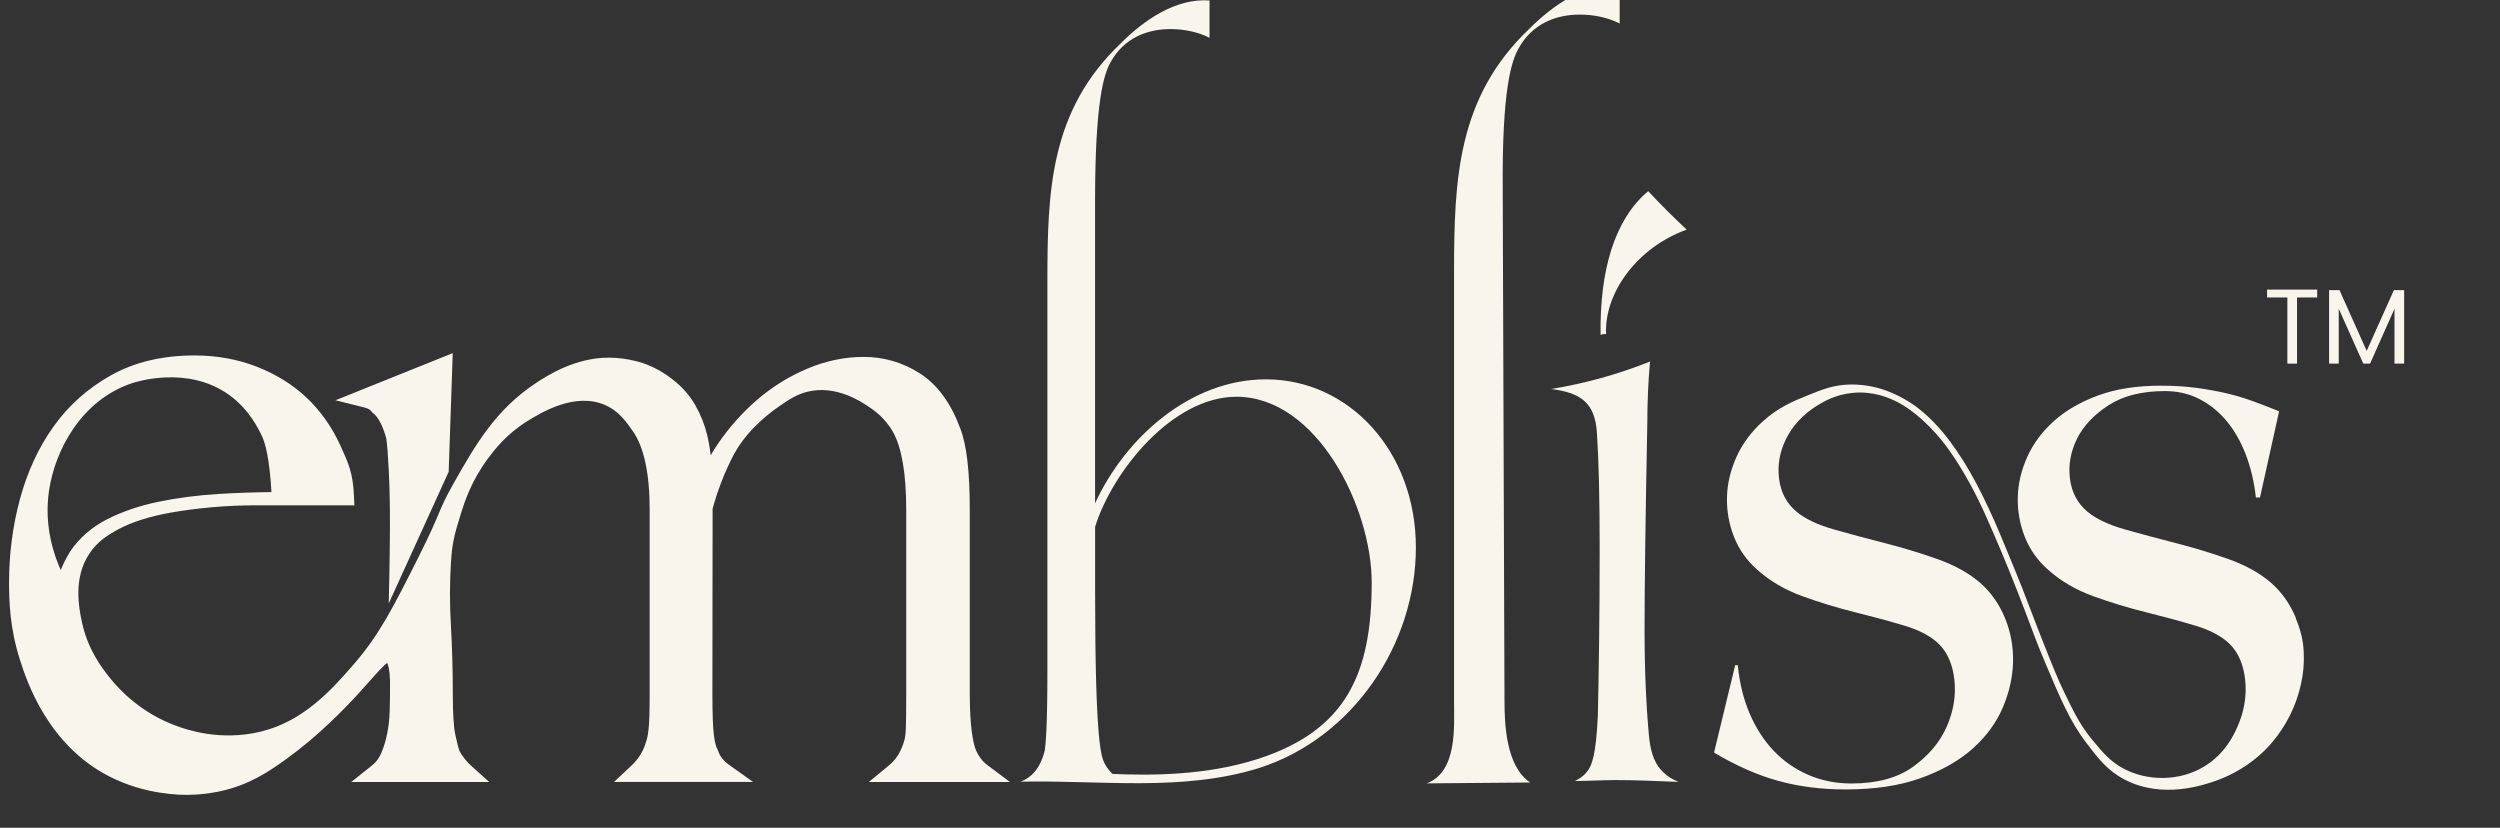 <?xml version="1.0" encoding="UTF-8"?>
<svg id="Layer_1" xmlns="http://www.w3.org/2000/svg" version="1.1" viewBox="420 90 740 245">
  <rect x="420" y="90" width="740" height="245" fill="#333333" stroke="none"/>
  <!-- Generator: Adobe Illustrator 29.6.1, SVG Export Plug-In . SVG Version: 2.1.1 Build 9)  -->
  <defs>
    <style>
      .st0 {
        fill: #f7f5ec;
      }
    </style>
  </defs>
  <g>
    <path class="st0" d="M1099.6,272.98c-1.68-4.11-4.1-7.57-7.26-10.38-3.36-2.93-7.62-5.31-12.77-7.13s-10.37-3.4-15.67-4.75-10.32-2.7-15.06-4.05-8.38-3.08-10.93-5.19c-2.96-2.46-4.69-5.72-5.2-9.77s.18-7.98,2.06-11.79,4.99-7.13,9.32-9.94c4.33-2.82,9.91-4.22,16.74-4.22,3.77,0,7.19.79,10.24,2.38,3.06,1.58,5.73,3.76,8.03,6.51,2.29,2.76,4.18,6.07,5.66,9.94s2.47,8.1,2.98,12.67h1.22l5.62-25.36c.02-.09-.03-.19-.12-.23-2.6-1.03-5.14-2.01-7.64-2.93-2.55-.94-5.22-1.73-8.03-2.38-2.8-.64-5.76-1.17-8.87-1.58s-6.55-.62-10.32-.62c-7.13,0-13.33.97-18.57,2.9-5.25,1.94-9.61,4.46-13.07,7.57-3.47,3.11-6.09,6.63-7.87,10.56-1.78,3.93-2.73,7.92-2.83,11.97-.1,4.05.59,7.95,2.06,11.7,1.48,3.76,3.75,6.98,6.8,9.68,3.77,3.4,8.26,6.04,13.45,7.92,5.2,1.88,10.4,3.46,15.59,4.75,5.2,1.29,10.06,2.61,14.6,3.96,4.53,1.35,7.97,3.2,10.32,5.54,2.55,2.58,4.05,6.16,4.51,10.74s-.31,9.12-2.29,13.64c-1.1,2.49-3.71,8.07-9.86,11.79-7.52,4.56-16.9,4.24-23.67.74-4.04-2.09-6.38-4.91-9.44-8.61-3.53-4.26-5.36-7.98-8.32-14.09-1.92-3.96-3.39-7.65-6.26-14.88-2.96-7.46-3.12-8.2-6.13-15.87-1.7-4.32-3.81-9.37-6.5-15.84-2.19-5.28-4.54-10.29-7.03-15.05-2.5-4.75-5.22-9.09-8.18-13.02-2.96-3.93-6.22-7.24-9.78-9.94-2.75-1.99-5.73-3.58-8.94-4.75-1.27-.46-5.32-1.85-10.47-1.76-4.93.08-8.39,1.49-12.76,3.26-4.22,1.71-8.54,3.5-13.07,7.57-3.47,3.11-6.09,6.63-7.87,10.56-1.78,3.93-2.73,7.92-2.83,11.97-.1,4.05.59,7.95,2.06,11.7,1.48,3.76,3.75,6.98,6.8,9.68,3.77,3.4,8.26,6.04,13.45,7.92,5.2,1.88,10.4,3.46,15.59,4.75,5.2,1.29,10.06,2.61,14.6,3.96,4.53,1.35,7.97,3.2,10.32,5.54,2.55,2.58,4.05,6.16,4.51,10.74s-.31,9.12-2.29,13.64c-1.99,4.52-5.27,8.45-9.86,11.79-4.59,3.34-10.7,5.02-18.34,5.02-4.59,0-8.84-.85-12.77-2.55-3.92-1.7-7.34-4.08-10.24-7.13-2.9-3.05-5.27-6.72-7.11-11-1.83-4.28-3.01-9.06-3.52-14.34h-.77l-6.23,25.73c-.02.08.02.17.09.22,6.48,3.83,12.75,6.6,18.83,8.28,6.12,1.7,12.79,2.55,20.03,2.55,8.56,0,15.95-1.11,22.17-3.34s11.34-5.13,15.36-8.71c4.02-3.58,7.01-7.63,8.94-12.14,1.93-4.52,2.95-9.03,3.06-13.55.1-4.51-.69-8.83-2.37-12.94-1.68-4.11-4.1-7.57-7.26-10.38-3.36-2.93-7.62-5.31-12.77-7.13s-10.37-3.4-15.67-4.75-10.32-2.7-15.06-4.05-8.38-3.08-10.93-5.19c-2.96-2.46-4.69-5.72-5.2-9.77s.18-7.98,2.06-11.79c2.91-5.88,7.68-8.93,9.32-9.94,1.74-1.08,5.33-3.23,10.51-3.71,5.97-.55,10.5,1.47,12.16,2.24,1.32.61,2.53,1.31,3.93,2.26,6.9,4.74,11.45,11.12,12.99,13.38,3.82,5.57,7.29,11.88,10.4,18.92,3.11,7.05,5.34,12.22,9.02,21.56,3.57,9.08,4.58,12.12,6.3,16.47.51,1.29,1.27,3.15,2.15,5.23,4.5,10.61,7.31,17.24,12.04,23.46,3.56,4.68,6.3,8.29,11.4,10.95,11.26,5.87,23.48,1.59,26.94.38,7.75-2.72,12.66-7.18,14.51-9.01,1.62-1.6,5.66-5.87,8.52-12.63,2.87-6.77,3.04-12.44,3.06-13.55.08-4.07-.1-7.41-2.37-12.94l.05-.02Z"/>
    <path class="st0" d="M554,194.53c-11.57,4.65-23.13,9.3-34.7,13.95l8.42,2.1c1.1.27,1.85.67,2.2,1.15l.23.32.31.25c1.08.85,2.62,2.84,3.89,7.51.28,2.02.52,5.22.73,9.52.07,1.4.12,2.7.17,4.03.19,5.9.18,10.85.17,13.37-.05,9.14-.25,17.81-.35,21.89,5.91-12.99,11.83-25.99,17.74-38.98.4-11.7.8-23.4,1.2-35.1h0ZM544.14,254.38c-7.72,15.34-11.78,23.42-19.4,32.22-6.69,7.73-14.97,16.86-27.43,19.93-12.08,2.98-22.19-.59-25.19-1.7-10.08-3.71-16.47-10.19-19.88-14.53-2.23-2.84-6.34-8.2-8.03-16.34-.83-4.02-2.64-12.89,2.33-20.22,2.42-3.58,5.44-5.43,8.6-7.13,3.88-2.08,9.01-3.71,15.24-4.85,8.3-1.45,16.85-2.19,25.43-2.19h29.09l-.14-2.95c-.32-6.59-1.49-9.24-4.01-14.75-2.52-5.51-5.89-10.28-10.01-14.17-4.12-3.88-9.09-6.96-14.76-9.17-5.67-2.2-11.87-3.32-18.44-3.32-9.38,0-17.66,1.96-24.6,5.83-6.89,3.84-12.65,8.96-17.12,15.24-4.42,6.21-7.76,13.43-9.92,21.45-2.14,7.94-3.22,16.23-3.22,24.63,0,5.47.2,13.55,3.24,23.01,1.91,5.95,8.02,24.99,26.37,34.42,10.74,5.52,21.32,5.51,23.47,5.48,4.89-.07,8.61-.87,9.9-1.17,8.01-1.86,13.37-5.29,19.23-9.53,8.96-6.47,16.79-14.39,21.78-19.9.96-1.06,1.84-2.06,2.67-2.99,1.89-2.14,4.2-4.76,5.28-5.46.27.57.72,2,.82,5.18v3.8c0,1.58-.04,3.45-.11,5.71-.07,2.09-.32,4.19-.73,6.25-.4,2.02-.99,3.94-1.73,5.71-.64,1.51-1.5,2.69-2.63,3.59l-6.26,5.01h40.83l-5.46-4.91c-1.22-1.09-2.34-2.52-3.34-4.24-.28-.79-.7-2.26-1.26-4.96-.48-2.32-.72-6.41-.72-12.16,0-6.83-.19-13.57-.56-20.05-.37-6.26-.37-12.46,0-18.43.33-5.43.82-7.9,2.92-14.59,1.12-3.59,3.13-9.79,8.06-16.43,1.85-2.49,5.44-7.23,11.74-11.11,3.99-2.45,13.94-8.58,22.88-4.71,4.21,1.82,6.4,5.14,8.17,7.63,3.36,4.71,5.06,12.58,5.06,23.39v54.29c0,5.22-.11,8.8-.32,10.62-.27,2.35-.53,3.12-.6,3.3l-.06.15-.04.15c-.76,2.79-2.18,5.14-4.35,7.18l-5.17,4.86h41.14l-7.17-5.11c-1.6-1.14-2.65-2.51-3.21-4.18l-.09-.27-.14-.25c-.18-.32-.65-1.36-.99-4.09-.28-2.25-.43-6.41-.43-12.38l.06-54.56c.7-2.61,1.58-5.28,2.6-7.96,1.07-2.78,2.34-5.58,3.75-8.25,1.5-2.73,3.42-5.31,5.69-7.66,2.32-2.39,4.88-4.56,7.63-6.46,3.23-2.23,5.44-3.61,8.49-4.35,8.32-2.02,15.79,2.96,17.57,4.15,1.39.92,5.13,3.23,7.69,7.83,2.58,4.62,3.89,12.35,3.89,22.98v54.29c0,4.98-.04,8.48-.11,10.39-.09,2.18-.3,3.11-.46,3.6-.89,3.18-2.34,5.57-4.44,7.3l-6.05,4.99h41.75l-6.75-5.06c-1.39-1.04-2.52-2.54-3.31-4.36-.83-2.12-1.82-6.76-1.82-16.85v-54.29c0-11.49-.94-19.43-2.86-24.21-2.74-7.4-6.72-12.83-11.84-16.13-5.06-3.26-10.68-4.92-16.72-4.92-5.56,0-11.15,1.16-16.62,3.46-5.39,2.27-10.37,5.35-14.82,9.17-4.42,3.8-8.34,8.19-11.66,13.06-.77,1.13-1.5,2.28-2.17,3.44-.23-2.04-.57-4.03-1.03-5.96-.73-3.08-1.92-6.07-3.54-8.9-1.67-2.92-3.95-5.49-6.73-7.63-2.39-1.88-4.95-3.35-7.67-4.41-.59-.23-5.23-1.99-11.05-2.01-10.06-.04-18.26,5.25-21.75,7.55-11.85,7.84-17.86,18.23-24.34,29.7-4.8,8.5-3.53,8.17-10.11,21.25v.02ZM437.98,258.72c-1.84-4.07-5.06-12.79-3.46-23.54,1.77-11.88,9.49-26.66,24.43-31.71,1.42-.48,16.55-5.33,28.75,3.34,6.14,4.37,8.9,10.33,9.85,12.31.97,2.04,2.23,6.56,2.8,16.54-5.24.05-10.48.24-15.62.55-6.22.38-12.18,1.15-17.71,2.29-5.64,1.16-10.76,2.89-15.23,5.16-4.66,2.38-8.37,5.59-11.06,9.64-1.05,1.7-1.97,3.52-2.74,5.42h-.01Z"/>
    <path class="st0" d="M722.08,321.38c4.1-1.54,6.16-5.13,7.18-9.24.26-2.05.77-6.42.77-23.87v-114.97c0-26.95.77-50.56,21.81-70.57,6.67-6.67,16.17-13.35,26.18-12.58v11.03c-3.59-1.8-7.7-2.57-11.55-2.57-7.19,0-13.86,2.82-17.71,9.75-2.05,3.59-4.62,11.81-4.62,41.32v89.31c8.98-19.5,28.23-36.7,50.56-36.7,24.64,0,44.4,21.3,44.4,49.79s-18.48,56.2-46.19,65.19c-22.84,7.19-47.22,3.59-70.83,4.11h0ZM746.97,315.99c.51,1.03,1.28,2.05,2.31,3.08,11.04.51,27.72.51,42.86-4.36,26.43-8.47,33.88-25.41,33.88-52.35,0-22.07-16.17-54.92-40.04-54.92-18.99,0-36.7,22.07-41.83,38.5v18.74c0,45.17,1.8,49.27,2.82,51.33v-.02Z"/>
    <path class="st0" d="M842.27,321.89c9.18-3.41,8.13-16.78,8.13-24.38v-126.89c0-27.79,1.05-51.91,22.28-72.1,6.82-6.82,16.25-13.63,26.74-12.85v11.27c-3.67-1.84-7.87-2.62-11.8-2.62-7.34,0-14.16,2.88-18.09,9.96-2.1,3.67-4.98,12.06-4.72,42.21l.52,151.01c0,7.08.52,19.4,7.6,24.12l-30.67.26h.01Z"/>
    <path class="st0" d="M908.41,197c-.54,5.96-.81,12.2-.81,18.71-.54,27.38-.81,47.71-.81,61,0,12.2.54,23.04,1.36,31.72.54,4.88,1.9,8.13,4.34,10.3,1.09,1.08,2.44,1.9,4.34,2.71-6.51-.27-12.74-.54-18.71-.54-3.79,0-7.86.27-11.93.27,1.63-.81,2.71-1.63,3.52-2.71,1.63-1.9,2.71-5.42,3.25-16.54.27-11.93.54-28.74.54-49.61,0-14.64-.27-26.3-.81-34.16-.54-9.22-5.15-11.93-13.56-13.01,10.03-1.63,19.79-4.34,29.28-8.13h0ZM907.87,146.58c3.79,4.07,7.32,7.59,11.39,11.39-14.37,5.15-24.4,18.43-23.86,30.9-.54,0-1.08,0-1.63.27-.27-18.98,4.07-34.16,14.1-42.56Z"/>
  </g>
  <g>
    <path class="st0" d="M1105.89,175.72v2.33h-5.97v19.58h-2.86v-19.58h-6v-2.33h14.84-.01Z"/>
    <path class="st0" d="M1131.63,175.88v21.75h-2.86v-16.22l-7.23,16.22h-2.01l-7.26-16.25v16.25h-2.86v-21.75h3.08l8.05,17.98,8.05-17.98h3.05-.01Z"/>
  </g>
</svg>
